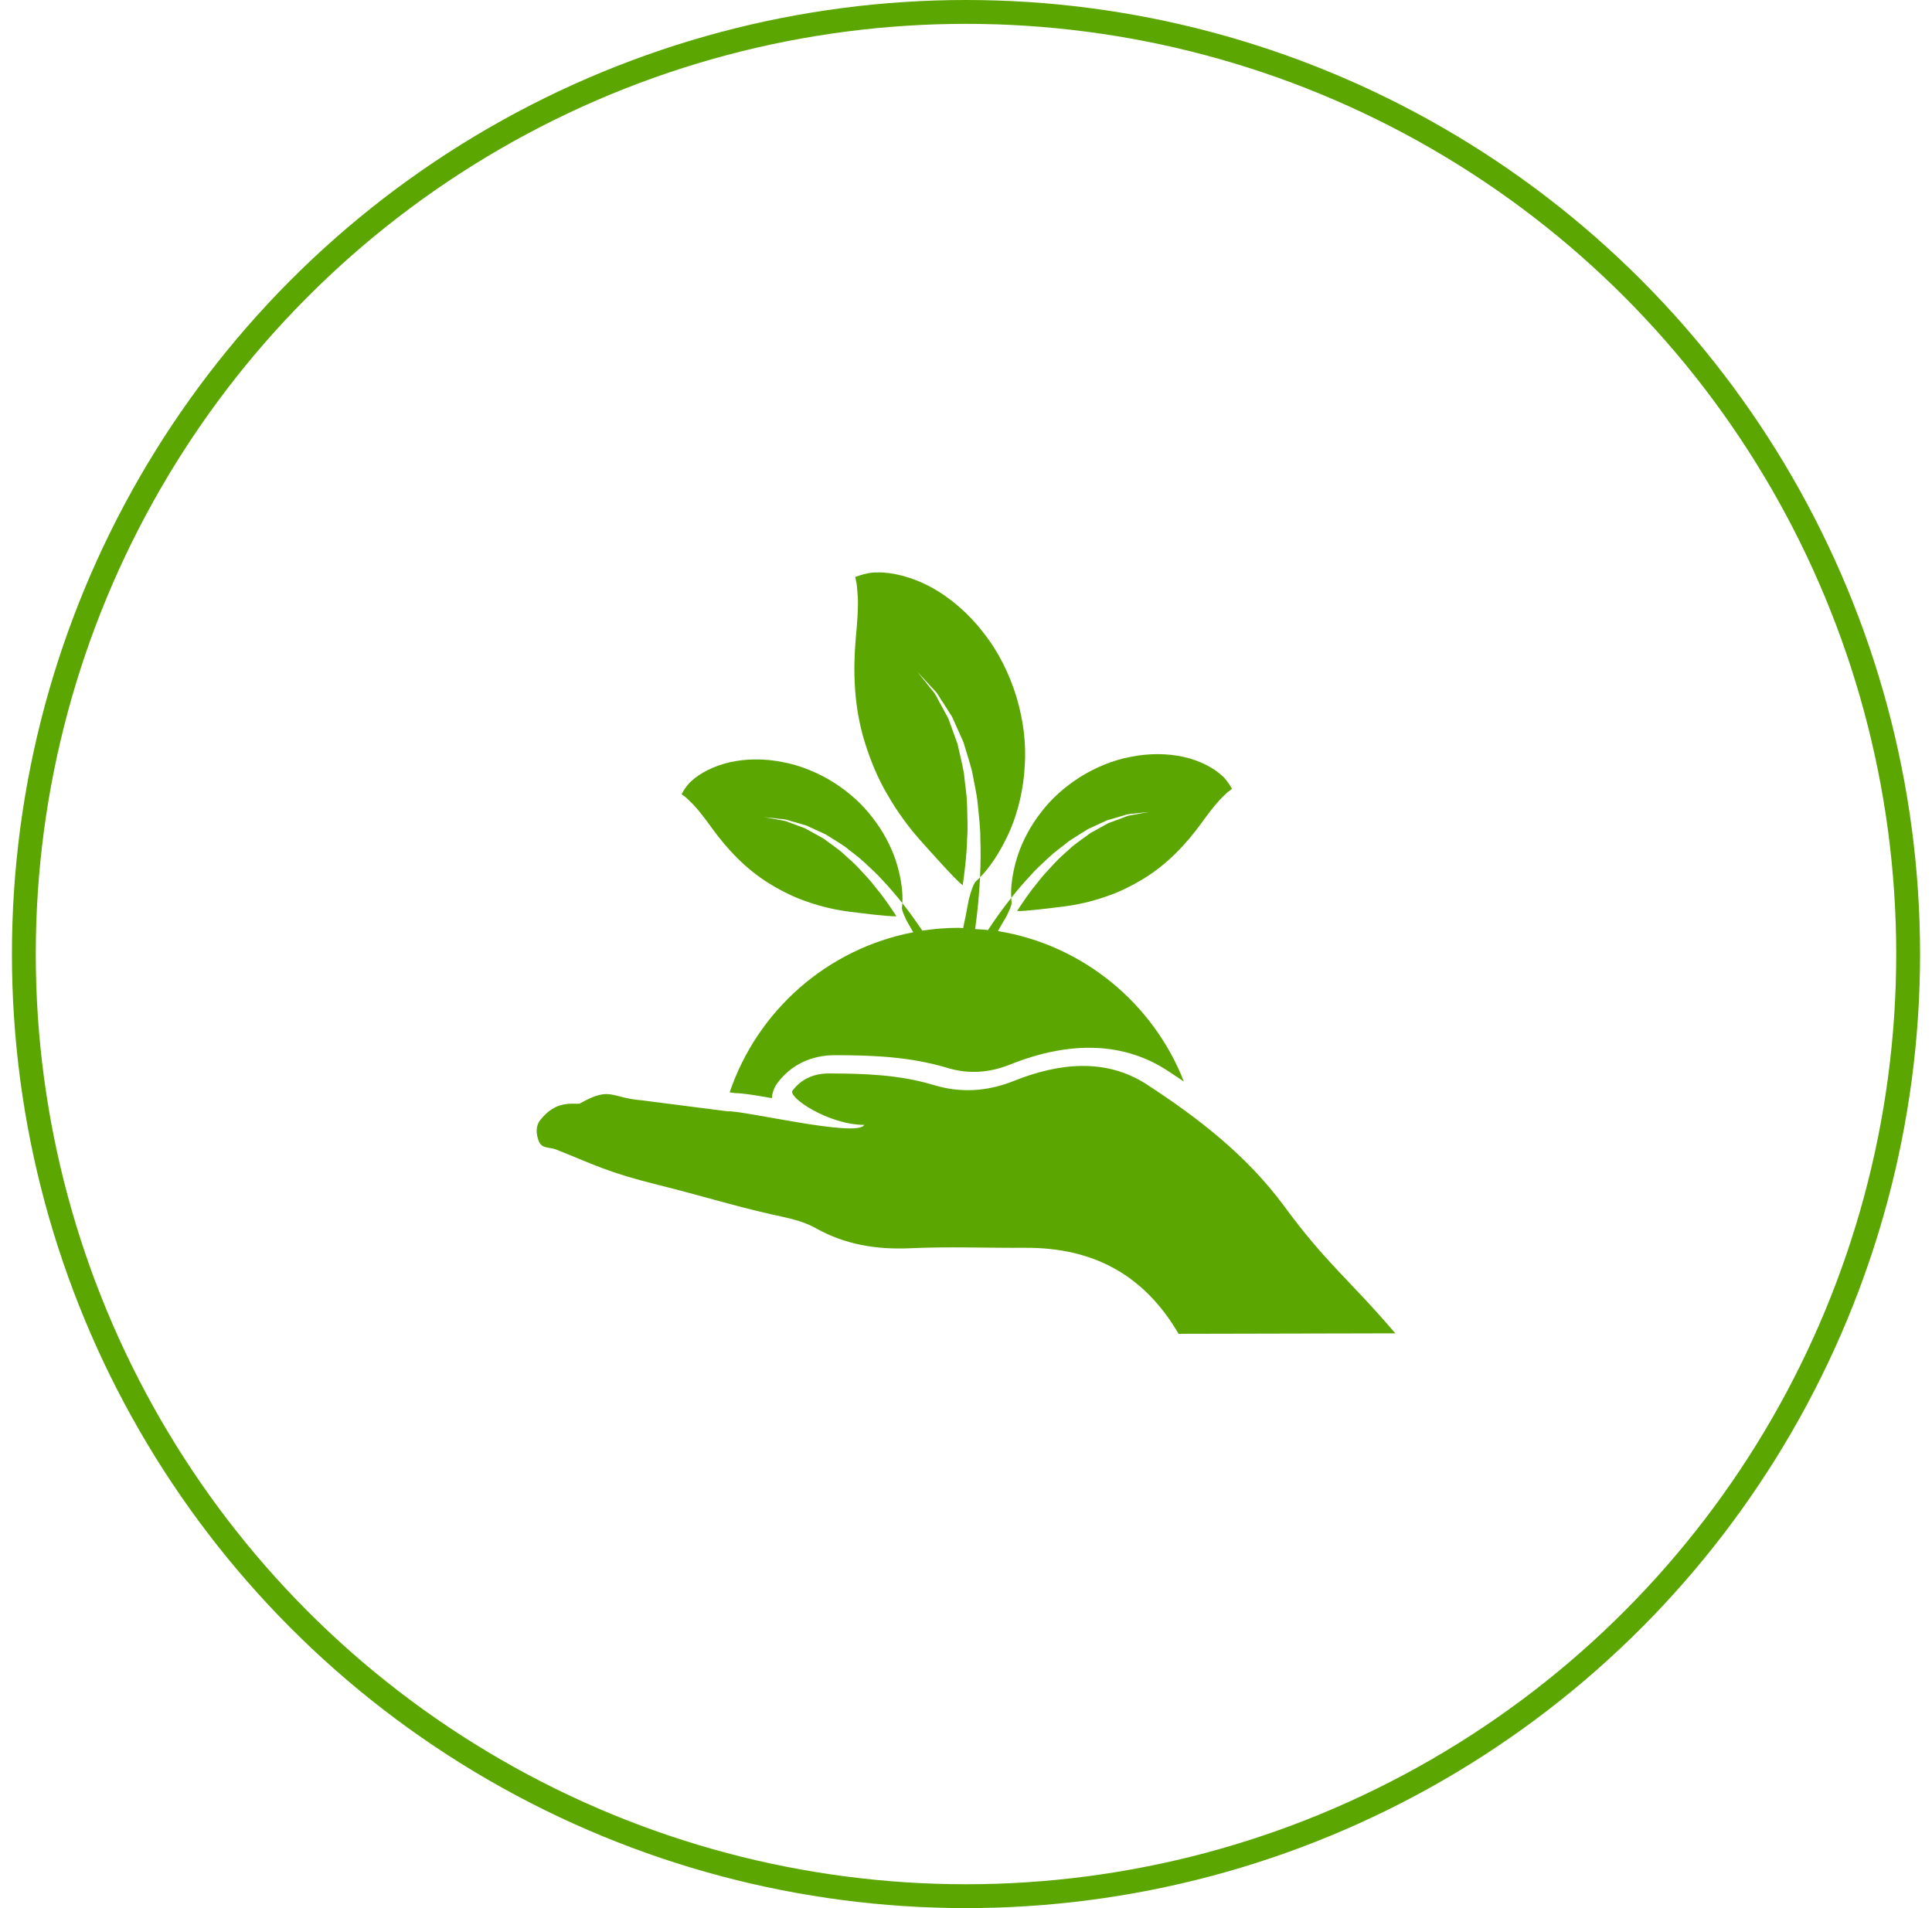 <svg width="81" height="80" viewBox="0 0 81 80" fill="none" xmlns="http://www.w3.org/2000/svg">
<circle cx="40.5" cy="40" r="39.5" stroke="#5CA602"/>
<g clip-path="url(#clip0_3319_349)">
<path d="M42.374 34.752C42.697 33.973 42.913 33.07 42.962 32.124C43.032 31.175 42.902 30.187 42.618 29.227C42.324 28.27 41.873 27.338 41.241 26.541C40.629 25.737 39.85 25.061 39.033 24.618C38.215 24.175 37.37 23.982 36.778 24.001C36.49 23.991 36.235 24.071 36.086 24.111C35.935 24.162 35.855 24.188 35.855 24.188C35.855 24.188 35.874 24.269 35.905 24.422C35.937 24.566 35.941 24.813 35.964 25.041C35.986 25.543 35.936 26.151 35.874 26.814C35.763 28.12 35.792 29.645 36.266 31.15C36.502 31.898 36.805 32.646 37.217 33.334C37.611 34.027 38.087 34.668 38.572 35.218C39.011 35.705 40.003 36.832 40.362 37.119C40.453 36.479 40.532 35.824 40.547 35.159C40.585 34.691 40.553 34.226 40.545 33.767C40.537 33.306 40.454 32.862 40.414 32.425C40.337 31.995 40.232 31.584 40.146 31.192C40.009 30.813 39.88 30.456 39.76 30.126C39.592 29.817 39.438 29.533 39.302 29.28C39.183 29.016 38.987 28.848 38.871 28.679C38.613 28.354 38.465 28.169 38.465 28.169C38.465 28.169 38.626 28.342 38.906 28.647C39.035 28.81 39.248 28.967 39.387 29.225C39.544 29.47 39.722 29.747 39.915 30.05C40.062 30.379 40.221 30.734 40.391 31.111C40.507 31.503 40.646 31.92 40.759 32.357C40.832 32.8 40.951 33.256 40.994 33.727C41.036 34.198 41.105 34.677 41.101 35.159C41.121 35.705 41.114 36.246 41.088 36.779C41.132 36.732 41.181 36.694 41.222 36.642C41.628 36.187 42.04 35.532 42.374 34.752Z" fill="#5CA602"/>
<path d="M38.089 38.741C38.161 38.859 38.221 38.971 38.288 39.087C34.678 39.777 31.749 42.379 30.591 45.8L30.83 45.831C31.128 45.833 31.583 45.904 32.361 46.041C32.376 45.81 32.457 45.587 32.601 45.397C33.174 44.641 34.008 44.24 35.014 44.24C36.525 44.244 38.124 44.29 39.74 44.779C40.592 45.035 41.464 44.987 42.35 44.632C44.898 43.612 47.136 43.707 48.944 44.885C49.168 45.031 49.4 45.185 49.635 45.344C48.349 42.065 45.407 39.62 41.839 39.037C41.937 38.866 42.029 38.697 42.136 38.521C42.236 38.361 42.437 37.929 42.41 37.828C42.398 37.764 42.401 37.703 42.398 37.642C42.035 38.098 41.708 38.557 41.421 38.995C41.245 38.972 41.063 38.966 40.883 38.953C40.977 38.273 41.053 37.543 41.09 36.777C41.033 36.836 40.982 36.899 40.917 36.952C40.802 37.03 40.625 37.634 40.585 37.881C40.522 38.24 40.452 38.581 40.379 38.914C40.317 38.913 40.259 38.9 40.197 38.9C39.677 38.9 39.166 38.943 38.668 39.018C38.413 38.639 38.139 38.252 37.828 37.861C37.825 37.922 37.828 37.984 37.816 38.046C37.79 38.149 37.989 38.581 38.089 38.741Z" fill="#5CA602"/>
<path d="M43.97 35.951C44.231 35.703 44.525 35.504 44.788 35.287C45.069 35.093 45.355 34.926 45.617 34.759C45.901 34.629 46.17 34.506 46.417 34.392C46.678 34.316 46.917 34.245 47.13 34.184C47.338 34.107 47.536 34.121 47.691 34.094C48.003 34.06 48.182 34.041 48.182 34.041C48.182 34.041 48.004 34.074 47.695 34.129C47.545 34.168 47.349 34.167 47.15 34.258C46.947 34.333 46.718 34.419 46.468 34.511C46.236 34.639 45.984 34.778 45.718 34.926C45.472 35.107 45.209 35.289 44.95 35.496C44.709 35.725 44.441 35.936 44.207 36.196C43.974 36.452 43.724 36.702 43.512 36.987C43.189 37.374 42.908 37.787 42.641 38.196C42.989 38.213 44.115 38.063 44.608 38.005C45.158 37.933 45.748 37.805 46.319 37.606C46.896 37.421 47.443 37.145 47.948 36.838C48.97 36.215 49.745 35.36 50.332 34.562C50.628 34.154 50.903 33.783 51.164 33.508C51.29 33.389 51.417 33.25 51.507 33.183C51.601 33.114 51.651 33.076 51.651 33.076C51.651 33.076 51.619 33.018 51.558 32.915C51.491 32.819 51.388 32.645 51.218 32.508C50.89 32.203 50.314 31.89 49.627 31.735C48.94 31.582 48.16 31.579 47.41 31.731C46.653 31.87 45.932 32.176 45.289 32.575C44.649 32.982 44.083 33.48 43.648 34.056C43.207 34.619 42.881 35.239 42.676 35.845C42.477 36.456 42.386 37.033 42.39 37.496C42.388 37.545 42.397 37.593 42.399 37.64C42.651 37.325 42.915 37.013 43.199 36.711C43.433 36.438 43.712 36.197 43.97 35.951Z" fill="#5CA602"/>
<path d="M29.062 33.728C29.325 34.004 29.597 34.375 29.893 34.782C30.481 35.581 31.256 36.436 32.276 37.058C32.783 37.366 33.328 37.64 33.907 37.827C34.477 38.026 35.068 38.154 35.617 38.225C36.11 38.284 37.237 38.434 37.583 38.416C37.318 38.006 37.035 37.595 36.712 37.208C36.501 36.922 36.251 36.675 36.019 36.416C35.784 36.157 35.515 35.945 35.276 35.716C35.017 35.509 34.752 35.327 34.507 35.146C34.242 34.999 33.988 34.859 33.757 34.731C33.507 34.639 33.278 34.554 33.076 34.478C32.876 34.387 32.681 34.388 32.53 34.349C32.221 34.293 32.045 34.262 32.045 34.262C32.045 34.262 32.223 34.281 32.536 34.314C32.691 34.342 32.888 34.327 33.096 34.404C33.308 34.465 33.547 34.535 33.808 34.612C34.057 34.726 34.324 34.849 34.609 34.98C34.871 35.144 35.157 35.314 35.439 35.507C35.701 35.724 35.995 35.923 36.255 36.172C36.513 36.418 36.791 36.657 37.029 36.933C37.312 37.234 37.577 37.547 37.828 37.862C37.83 37.814 37.84 37.767 37.837 37.717C37.842 37.256 37.751 36.678 37.552 36.067C37.347 35.462 37.022 34.841 36.578 34.278C36.144 33.702 35.579 33.204 34.94 32.797C34.296 32.399 33.576 32.093 32.818 31.953C32.069 31.8 31.287 31.802 30.601 31.958C29.915 32.113 29.335 32.425 29.008 32.73C28.84 32.868 28.733 33.04 28.668 33.136C28.608 33.24 28.575 33.297 28.575 33.297C28.575 33.297 28.625 33.333 28.719 33.405C28.81 33.47 28.936 33.609 29.062 33.728Z" fill="#5CA602"/>
<path d="M53.831 50.558C52.273 48.446 50.235 46.87 48.087 45.471C46.344 44.336 44.358 44.578 42.508 45.319C41.375 45.772 40.255 45.827 39.166 45.496C37.713 45.057 36.252 45.01 34.77 45.006C34.135 45.003 33.607 45.226 33.228 45.724C33.017 46.003 34.748 47.162 36.233 47.162C35.957 47.712 31.158 46.548 30.518 46.595L26.888 46.13C25.598 46.026 25.6 45.538 24.331 46.255C24.288 46.28 24.224 46.28 24.173 46.277C23.467 46.237 23.068 46.461 22.675 46.928C22.449 47.198 22.467 47.529 22.588 47.843C22.715 48.173 23.039 48.087 23.305 48.192C24.929 48.835 25.452 49.15 27.654 49.694C29.219 50.08 30.745 50.552 32.309 50.906C32.955 51.053 33.613 51.162 34.196 51.49C35.434 52.187 36.751 52.398 38.166 52.334C39.771 52.261 41.382 52.326 42.991 52.316C45.816 52.303 47.961 53.434 49.413 55.922L58.5 55.902C56.517 53.583 55.643 53.021 53.831 50.558Z" fill="#5CA602"/>
</g>
<defs>
<clipPath id="clip0_3319_349">
<rect width="36" height="36" fill="white" transform="translate(22.5 22)"/>
</clipPath>
</defs>
</svg>
